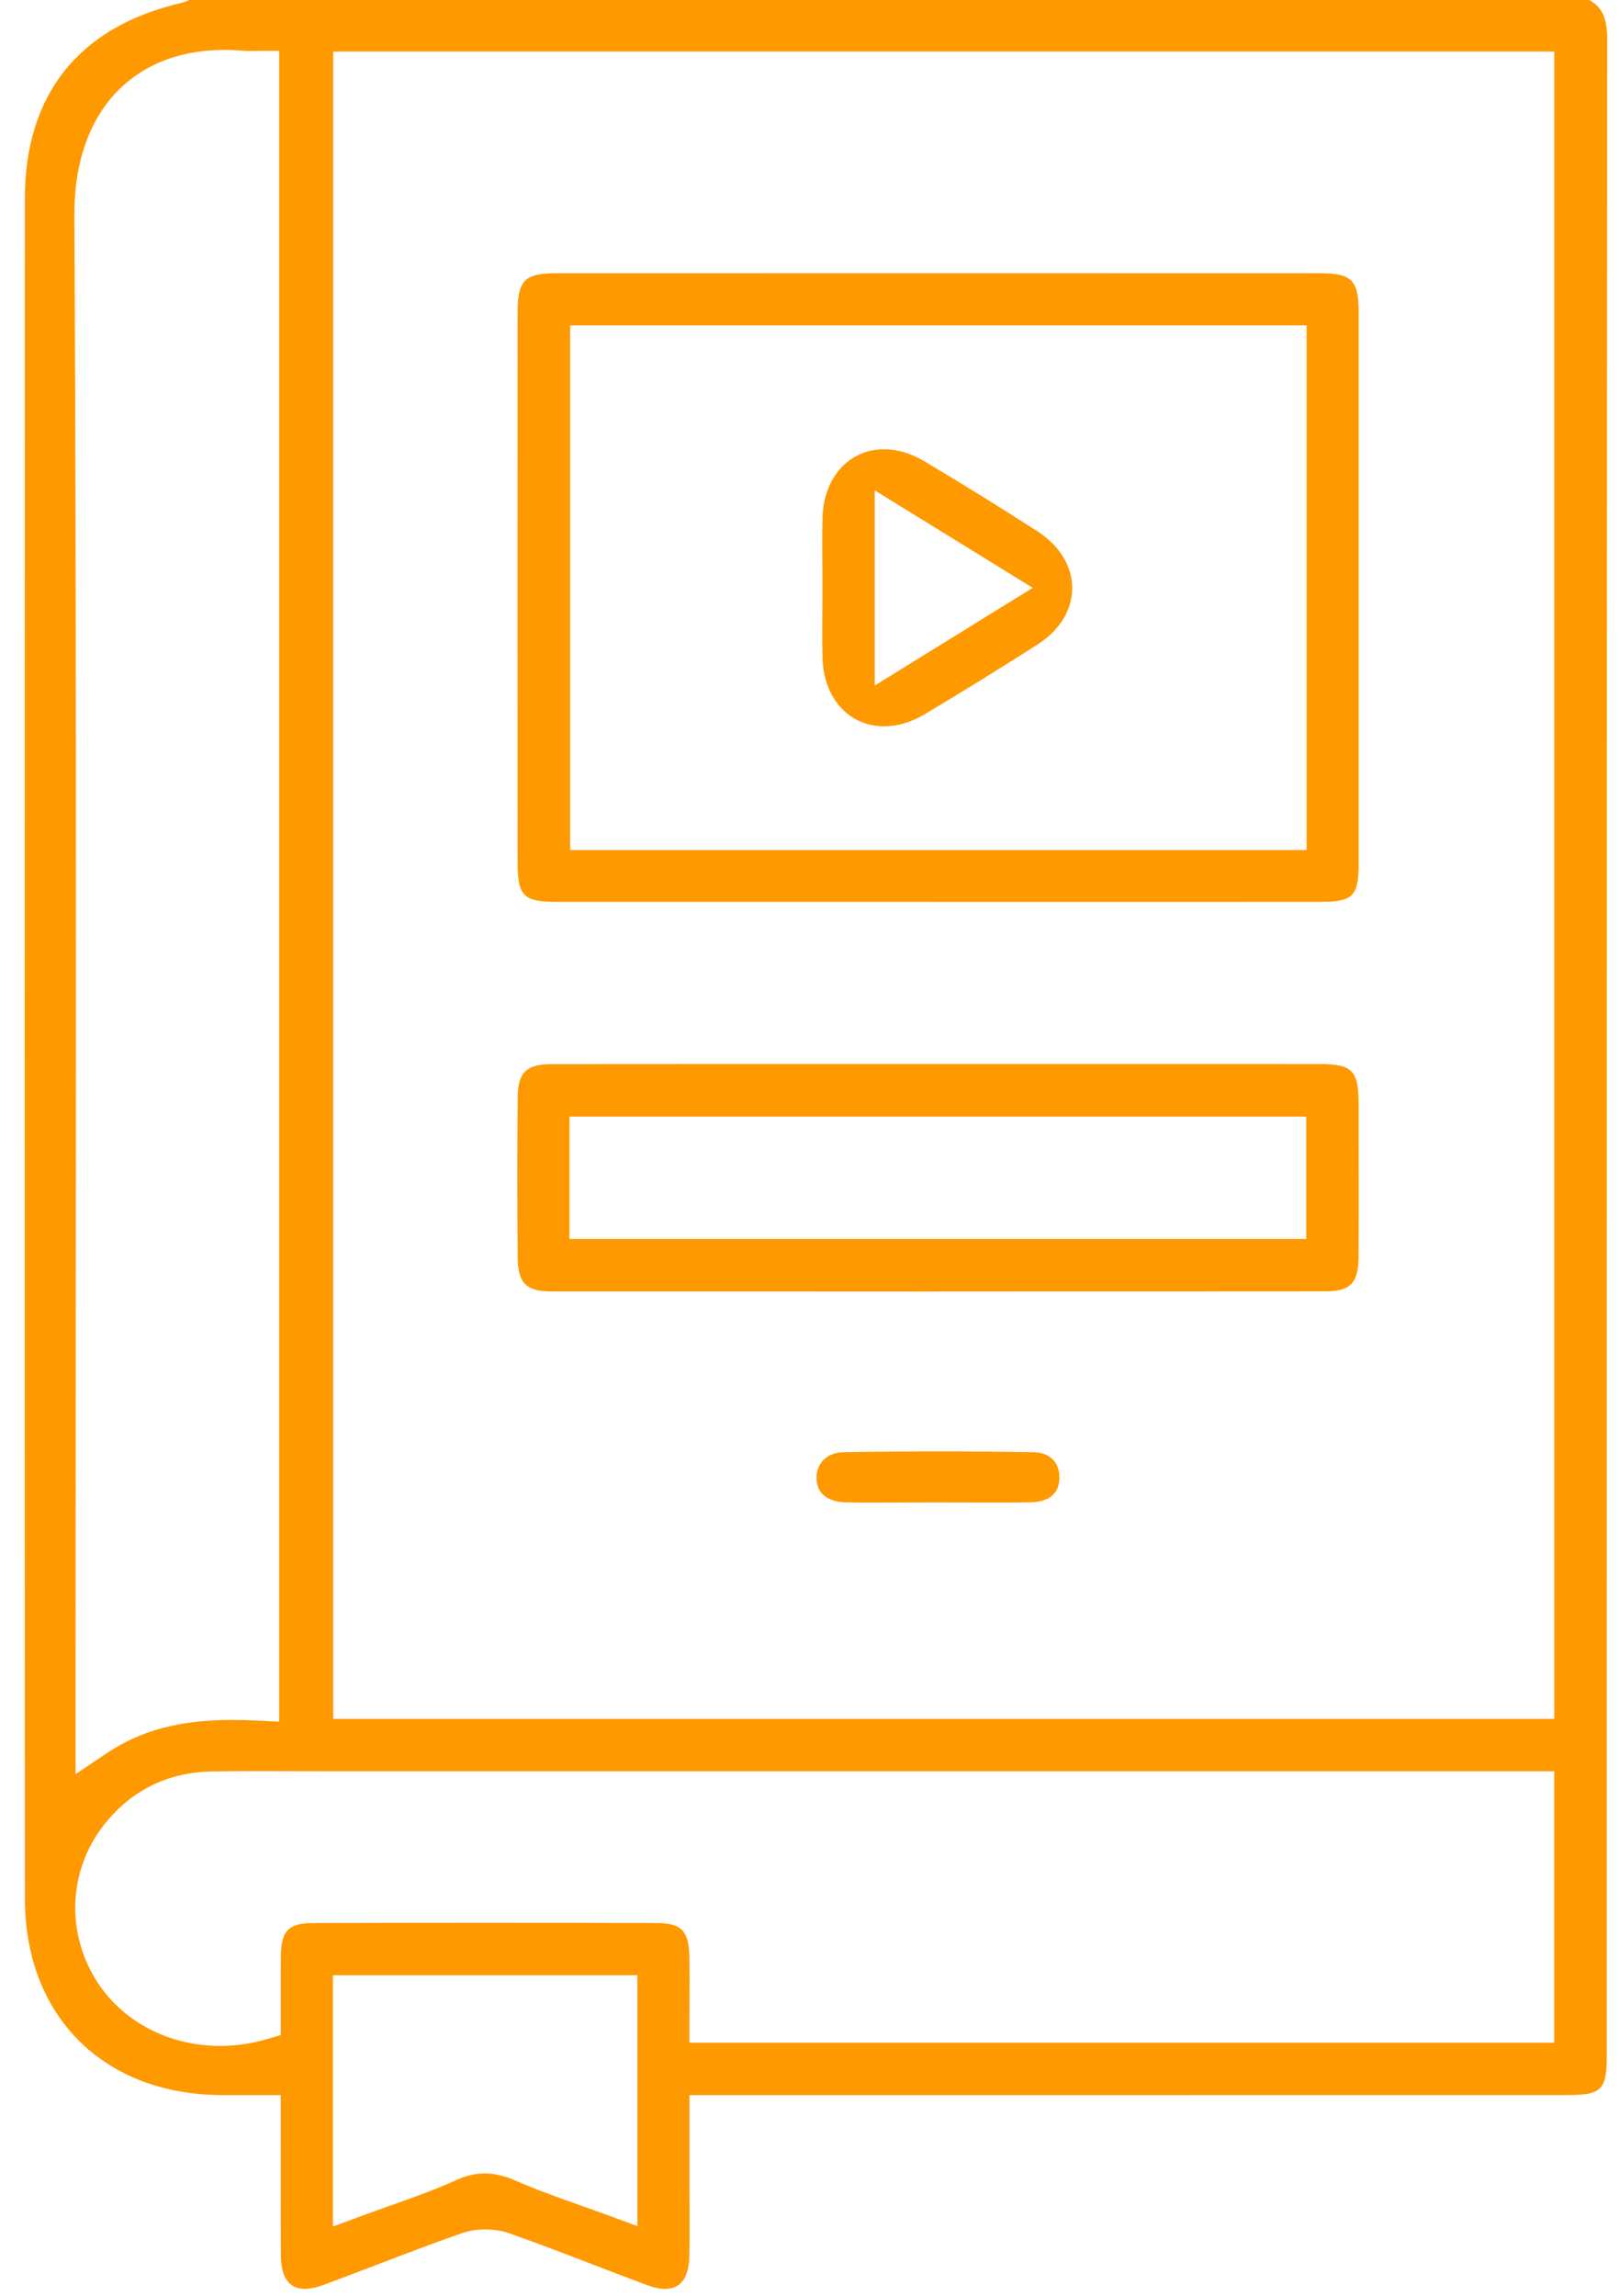 <svg width="55" height="78" viewBox="0 0 55 78" fill="none" xmlns="http://www.w3.org/2000/svg">
<path d="M22.601 77.75C22.422 77.75 22.22 77.709 22.001 77.627C21.399 77.404 20.789 77.169 20.199 76.943C19.253 76.579 18.273 76.203 17.296 75.859C17.054 75.775 16.775 75.729 16.49 75.729C16.206 75.729 15.928 75.773 15.685 75.858C14.696 76.204 13.705 76.583 12.746 76.95C12.166 77.171 11.568 77.4 10.977 77.619C10.749 77.704 10.539 77.747 10.355 77.747C9.82 77.747 9.546 77.362 9.541 76.603C9.535 75.541 9.537 74.486 9.537 73.37C9.537 72.872 9.538 72.366 9.538 71.849V71.166H8.005C7.85 71.166 7.696 71.166 7.543 71.166C5.567 71.158 3.887 70.519 2.685 69.321C1.482 68.12 0.846 66.445 0.845 64.477C0.837 44.07 0.84 23.844 0.844 6.751C0.845 3.198 2.691 0.896 6.181 0.095C6.276 0.072 6.358 0.036 6.424 0H53.988C54.368 0.21 54.598 0.531 54.598 1.306C54.585 19.349 54.585 37.693 54.584 55.434V69.851C54.584 70.979 54.402 71.164 53.286 71.164C48.291 71.165 43.295 71.165 38.3 71.165H23.422V74.185C23.422 74.44 23.423 74.697 23.425 74.952C23.428 75.507 23.431 76.082 23.418 76.643C23.407 77.147 23.256 77.748 22.601 77.748V77.75ZM11.307 75.633L12.227 75.291C12.566 75.165 12.906 75.044 13.235 74.928C14.017 74.652 14.756 74.391 15.489 74.056C15.831 73.901 16.151 73.825 16.468 73.825C16.785 73.825 17.137 73.906 17.518 74.072C18.249 74.391 19.012 74.662 19.75 74.924C20.072 75.038 20.405 75.156 20.735 75.277L21.654 75.617V67.094H11.309V75.631L11.307 75.633ZM8.793 60.161C8.19 60.161 7.696 60.164 7.239 60.171C5.725 60.193 4.486 60.793 3.559 61.952C2.31 63.513 2.22 65.691 3.335 67.371C4.218 68.702 5.768 69.496 7.479 69.496C8.006 69.496 8.535 69.42 9.048 69.27L9.538 69.127V68.615C9.538 68.397 9.538 68.176 9.538 67.956C9.537 67.471 9.537 66.97 9.54 66.476C9.548 65.583 9.793 65.325 10.632 65.322C12.533 65.315 14.496 65.312 16.47 65.312C18.444 65.312 20.322 65.315 22.296 65.321C23.149 65.324 23.4 65.579 23.418 66.459C23.428 66.958 23.426 67.453 23.423 67.978C23.422 68.217 23.421 68.46 23.421 68.706V69.388H52.8V60.165H10.959C10.599 60.165 10.239 60.164 9.879 60.163C9.517 60.162 9.155 60.161 8.794 60.161H8.793ZM7.613 1.696C6.154 1.696 4.913 2.168 4.024 3.06C3.035 4.054 2.517 5.528 2.526 7.32C2.592 19.822 2.584 32.535 2.574 44.828C2.571 49.193 2.567 53.556 2.567 57.92V60.263L3.628 59.552C4.794 58.771 6.11 58.423 7.895 58.423C8.165 58.423 8.452 58.431 8.771 58.446L9.486 58.48V1.727H8.804C8.722 1.727 8.647 1.729 8.575 1.73C8.52 1.731 8.468 1.732 8.418 1.732C8.363 1.732 8.321 1.73 8.285 1.727C8.056 1.706 7.829 1.696 7.61 1.696H7.613ZM11.32 58.386H52.801V1.751H11.32V58.385V58.386Z" fill="#FF9900"/>
<path d="M31.83 30.634H24.536C22.667 30.634 20.797 30.634 18.928 30.634C17.772 30.634 17.584 30.442 17.583 29.271C17.58 23.095 17.58 16.832 17.583 10.656C17.583 9.512 17.811 9.28 18.937 9.28C23.25 9.279 27.564 9.278 31.878 9.278C36.191 9.278 40.505 9.278 44.819 9.28C45.917 9.28 46.155 9.513 46.155 10.589C46.157 16.846 46.157 23.102 46.155 29.359C46.155 30.43 45.953 30.633 44.887 30.634C42.973 30.635 41.058 30.636 39.144 30.636H31.831L31.83 30.634ZM19.37 28.876H44.387V11.053H19.37V28.877V28.876Z" fill="#FF9900"/>
<path d="M31.792 43.872C27.429 43.872 23.068 43.87 18.707 43.866C17.877 43.866 17.595 43.577 17.587 42.721C17.568 40.759 17.568 38.969 17.588 37.252C17.596 36.427 17.888 36.147 18.741 36.146C20.724 36.143 22.708 36.143 24.692 36.143H31.87H39.193C41.077 36.143 42.961 36.143 44.845 36.144C45.931 36.144 46.152 36.368 46.154 37.471V38.212C46.157 39.69 46.16 41.217 46.152 42.718C46.148 43.575 45.867 43.864 45.042 43.864C40.625 43.868 36.208 43.87 31.791 43.87L31.792 43.872ZM19.345 42.083H44.374V37.928H19.345V42.083Z" fill="#FF9900"/>
<path d="M29.946 51.039C29.483 51.039 29.102 51.038 28.747 51.033C28.445 51.029 27.743 50.939 27.738 50.197C27.734 49.694 28.109 49.337 28.649 49.328C29.734 49.31 30.818 49.301 31.872 49.301C32.925 49.301 34.048 49.31 35.106 49.329C35.666 49.339 35.996 49.666 35.989 50.204C35.98 50.879 35.436 51.027 34.98 51.032C34.616 51.036 34.227 51.038 33.753 51.038C33.428 51.038 33.104 51.038 32.778 51.036C32.46 51.036 32.142 51.034 31.824 51.034C31.51 51.034 31.196 51.034 30.883 51.036C30.571 51.036 30.258 51.038 29.946 51.038V51.039Z" fill="#FF9900"/>
<path d="M30.039 24.672C28.852 24.672 27.99 23.732 27.944 22.385C27.926 21.839 27.931 21.277 27.936 20.732C27.937 20.468 27.94 20.203 27.939 19.938C27.939 19.687 27.937 19.434 27.936 19.182C27.931 18.651 27.926 18.101 27.943 17.569C27.987 16.209 28.849 15.26 30.037 15.26C30.48 15.26 30.947 15.399 31.389 15.661C32.649 16.409 33.943 17.21 35.235 18.042C35.993 18.529 36.426 19.236 36.425 19.979C36.425 20.716 35.996 21.412 35.25 21.89C33.972 22.707 32.677 23.508 31.399 24.269C30.956 24.533 30.485 24.672 30.038 24.672H30.039ZM29.716 23.286L35.084 19.968L29.716 16.657V23.287V23.286Z" fill="#FF9900"/>
</svg>
